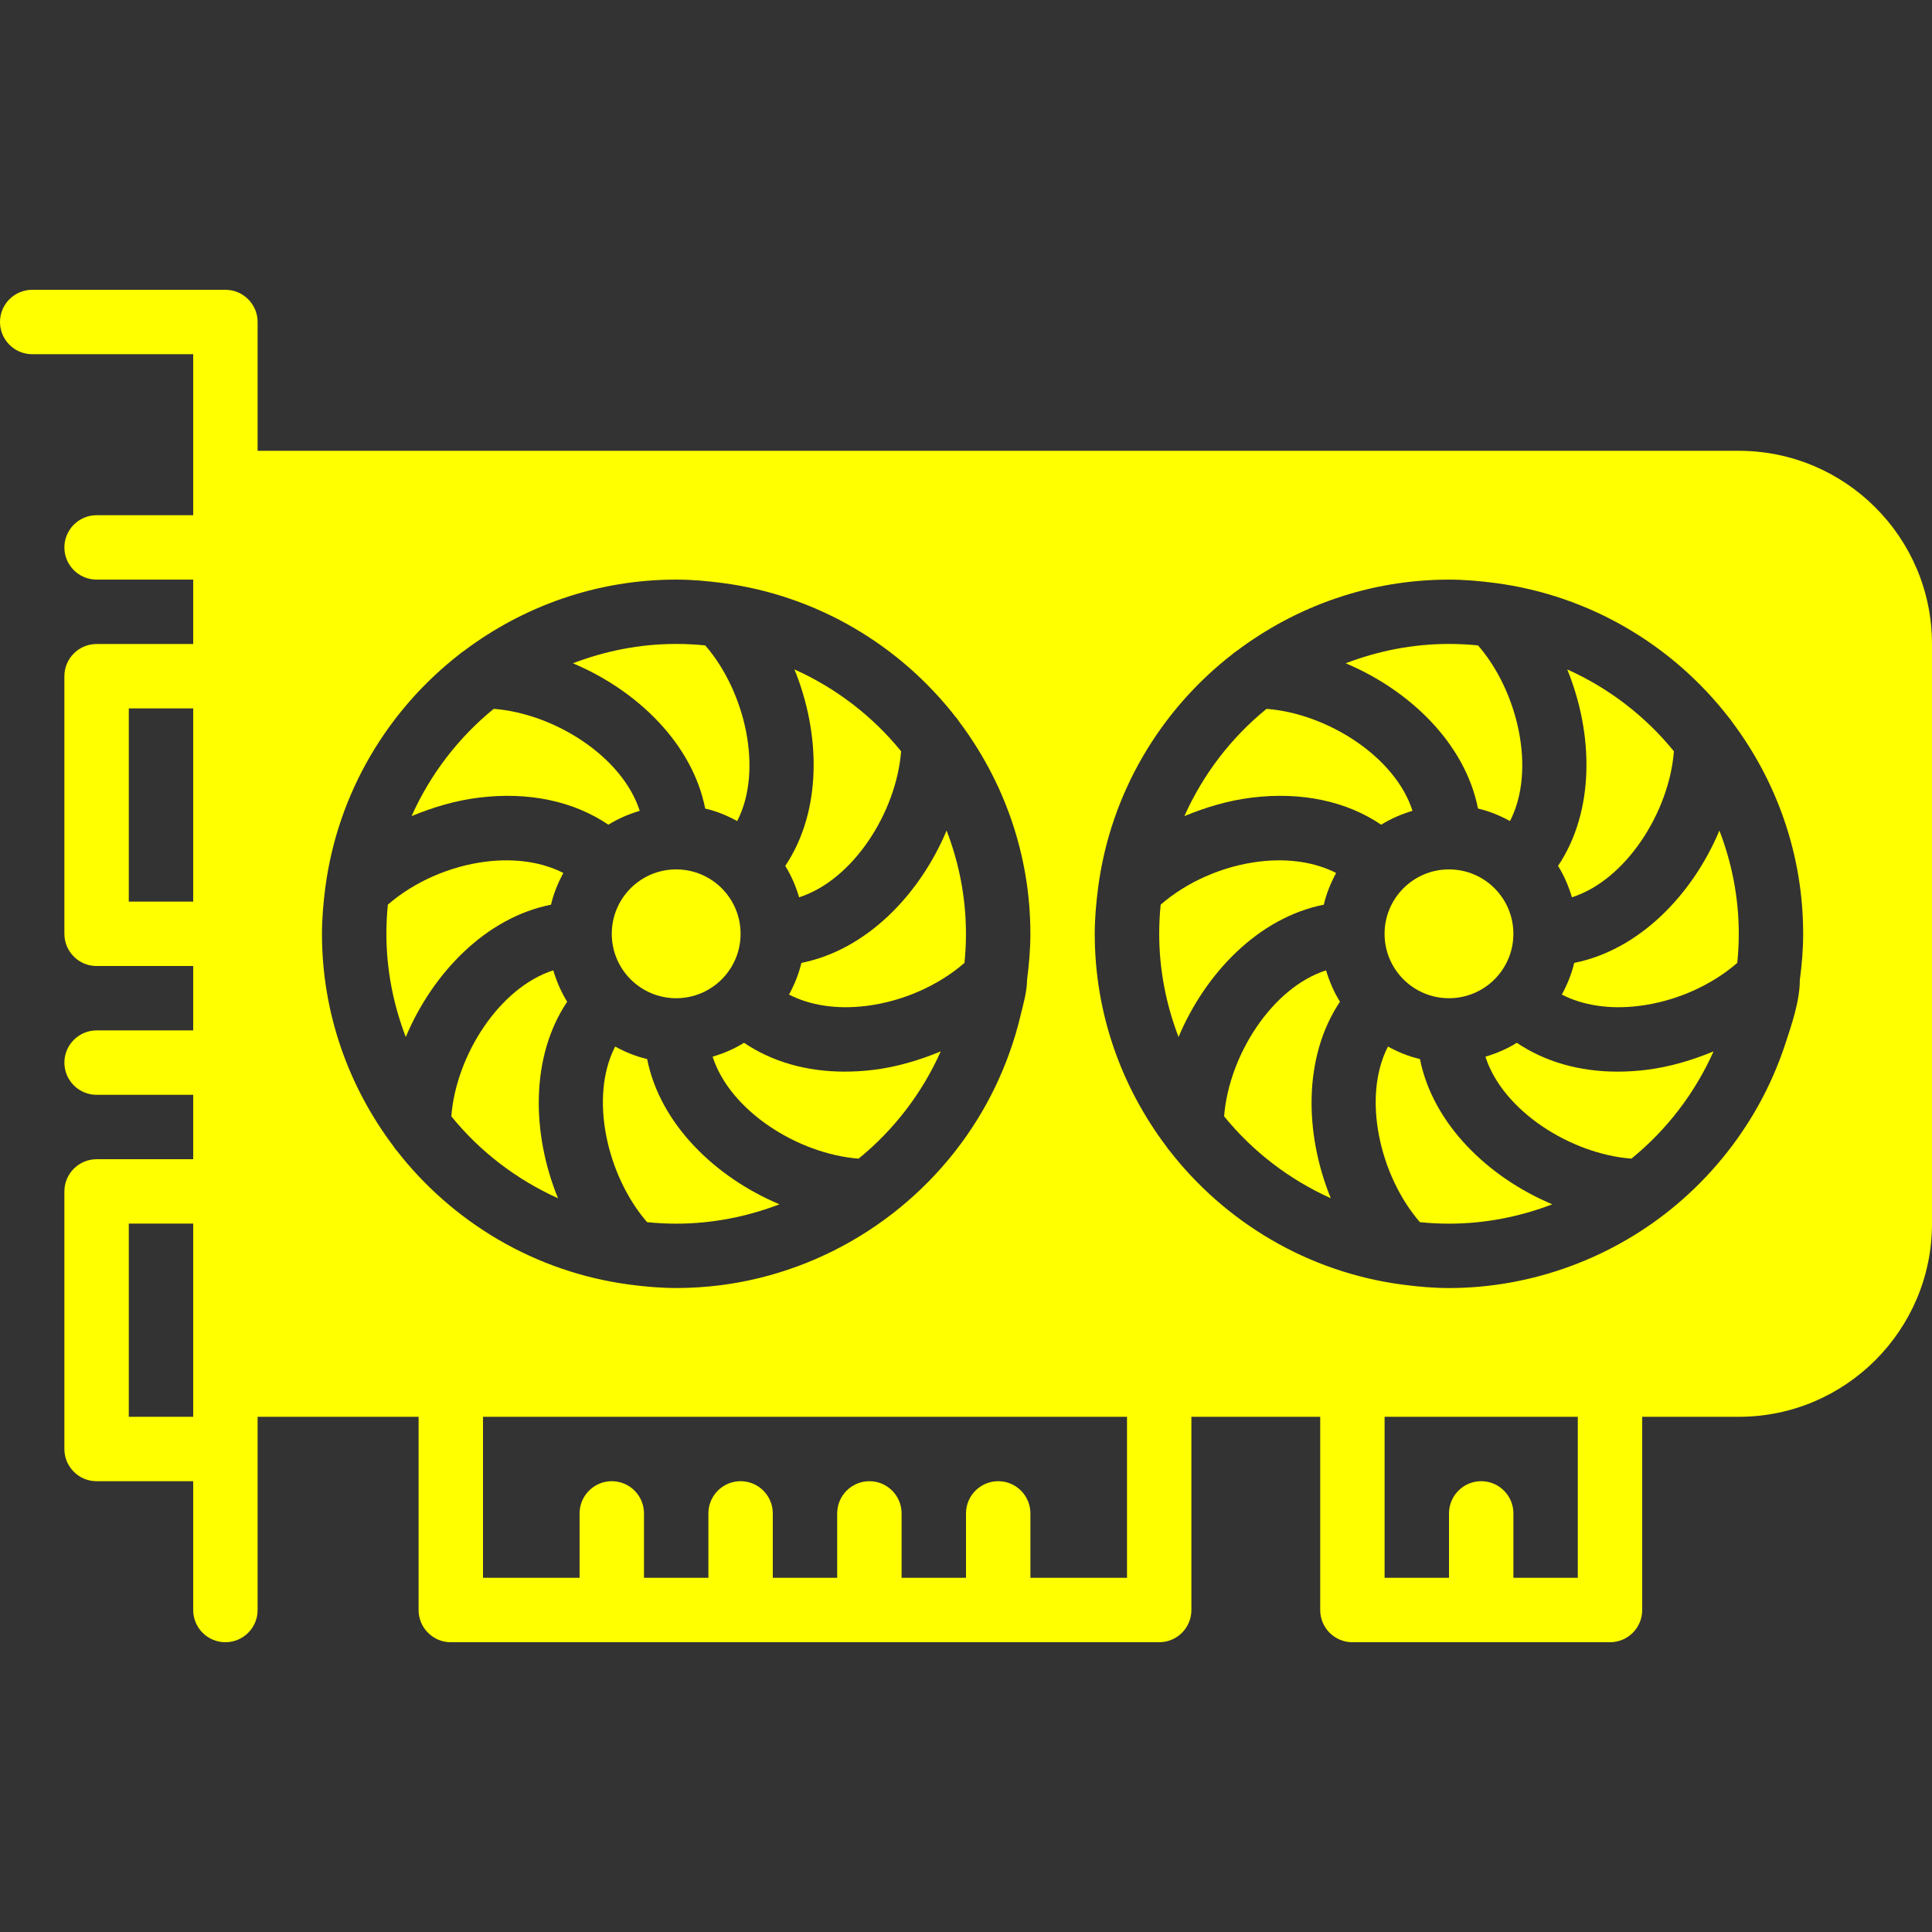 <?xml version="1.0" encoding="UTF-8"?> <svg xmlns="http://www.w3.org/2000/svg" width="80" height="80" viewBox="0 0 80 80" fill="none"><rect x="0" y="0" width="80" height="80" fill="#333333" stroke="none"/><path d="M22.91 40.18C20.665 40.9 18.881 43.714 18.688 46.225C19.867 47.676 21.38 48.841 23.105 49.616C22.014 46.942 21.957 43.762 23.485 41.48C23.236 41.078 23.048 40.641 22.91 40.18Z" fill="#FFFF00"></path><path d="M25.192 34.149C25.592 33.9 26.028 33.712 26.489 33.574C25.769 31.329 22.956 29.545 20.444 29.352C18.987 30.537 17.818 32.057 17.043 33.793C17.934 33.425 18.872 33.145 19.826 33.029C21.897 32.773 23.755 33.177 25.192 34.149Z" fill="#FFFF00"></path><path d="M34.972 44.374C33.383 44.374 31.961 43.957 30.808 43.18C30.408 43.431 29.971 43.617 29.508 43.755C30.228 46 33.041 47.784 35.553 47.977C37.01 46.792 38.18 45.272 38.954 43.536C38.064 43.904 37.125 44.184 36.172 44.3C35.764 44.35 35.362 44.374 34.972 44.374Z" fill="#FFFF00"></path><path d="M29.201 33.48C29.673 33.589 30.112 33.772 30.526 33.998C31.61 31.89 30.86 28.634 29.203 26.725C28.806 26.685 28.405 26.664 27.998 26.664C26.491 26.664 25.053 26.956 23.723 27.465C26.381 28.584 28.667 30.788 29.201 33.48Z" fill="#FFFF00"></path><path d="M28 50.669C29.508 50.669 30.945 50.377 32.276 49.868C29.617 48.749 27.332 46.545 26.797 43.853C26.325 43.744 25.887 43.561 25.472 43.336C24.388 45.444 25.139 48.7 26.796 50.608C27.192 50.648 27.593 50.669 28 50.669Z" fill="#FFFF00"></path><path d="M33.09 37.155C35.336 36.435 37.119 33.62 37.313 31.109C36.135 29.659 34.621 28.493 32.896 27.719C33.986 30.392 34.044 33.572 32.516 35.855C32.765 36.256 32.953 36.694 33.09 37.155Z" fill="#FFFF00"></path><path d="M22.816 37.461C22.924 36.994 23.104 36.56 23.327 36.148C22.462 35.706 21.363 35.529 20.147 35.675C18.613 35.861 17.129 36.529 16.061 37.459C16.021 37.856 16 38.257 16 38.664C16 40.172 16.292 41.609 16.802 42.94C17.92 40.281 20.124 37.995 22.816 37.461Z" fill="#FFFF00"></path><path d="M54.816 37.461C54.924 36.994 55.104 36.56 55.327 36.148C54.462 35.706 53.361 35.529 52.147 35.675C50.613 35.861 49.129 36.529 48.061 37.459C48.021 37.856 48 38.257 48 38.664C48 40.172 48.292 41.609 48.801 42.94C49.92 40.281 52.124 37.995 54.816 37.461Z" fill="#FFFF00"></path><path d="M27.999 41.334C29.472 41.334 30.666 40.14 30.666 38.667C30.666 37.194 29.472 36 27.999 36C26.526 36 25.332 37.194 25.332 38.667C25.332 40.14 26.526 41.334 27.999 41.334Z" fill="#FFFF00"></path><path d="M33.184 39.871C33.075 40.337 32.894 40.773 32.672 41.184C33.536 41.627 34.637 41.804 35.852 41.655C37.385 41.469 38.868 40.801 39.937 39.871C39.977 39.474 39.998 39.073 39.998 38.666C39.998 37.158 39.708 35.721 39.197 34.391C38.08 37.051 35.876 39.336 33.184 39.871Z" fill="#FFFF00"></path><path d="M58.797 43.853C58.325 43.744 57.887 43.561 57.472 43.336C56.388 45.444 57.139 48.7 58.796 50.608C59.192 50.648 59.595 50.669 60 50.669C61.508 50.669 62.945 50.377 64.276 49.868C61.619 48.749 59.334 46.545 58.797 43.853Z" fill="#FFFF00"></path><path d="M57.192 34.149C57.592 33.9 58.028 33.712 58.489 33.574C57.769 31.329 54.956 29.545 52.444 29.352C50.987 30.537 49.818 32.057 49.043 33.793C49.934 33.425 50.872 33.145 51.825 33.029C53.897 32.773 55.755 33.177 57.192 34.149Z" fill="#FFFF00"></path><path d="M66.972 44.374C65.382 44.374 63.961 43.957 62.808 43.18C62.408 43.431 61.971 43.617 61.508 43.755C62.228 46 65.041 47.784 67.553 47.977C69.01 46.792 70.18 45.272 70.954 43.536C70.064 43.904 69.125 44.184 68.172 44.3C67.764 44.35 67.362 44.374 66.972 44.374Z" fill="#FFFF00"></path><path d="M54.91 40.18C52.665 40.9 50.881 43.714 50.688 46.225C51.867 47.676 53.38 48.841 55.105 49.616C54.014 46.942 53.957 43.762 55.485 41.48C55.236 41.078 55.048 40.641 54.91 40.18Z" fill="#FFFF00"></path><path d="M72.002 18.667H10.667V13.333C10.667 12.597 10.069 12 9.333 12H1.333C0.597 12 0 12.597 0 13.333C0 14.069 0.597 14.667 1.333 14.667H8V20V21.334H4C3.264 21.334 2.666 21.931 2.666 22.667C2.666 23.403 3.264 24 4 24H8V26.667H4C3.264 26.667 2.666 27.264 2.666 28V38.667C2.666 39.403 3.264 40.001 4 40.001H8V42.667H4C3.264 42.667 2.666 43.265 2.666 44.001C2.666 44.737 3.264 45.334 4 45.334H8V48.001H4C3.264 48.001 2.666 48.598 2.666 49.334V60.001C2.666 60.737 3.264 61.334 4 61.334H8V66.668C8 67.404 8.597 68.001 9.333 68.001C10.069 68.001 10.667 67.404 10.667 66.668V60.001V58.667H17.333V66.668C17.333 67.404 17.93 68.001 18.667 68.001H48C48.736 68.001 49.333 67.404 49.333 66.668V58.667H54.667V66.668C54.667 67.404 55.264 68.001 56 68.001H66.667C67.403 68.001 68 67.404 68 66.668V58.667H72.001C76.412 58.667 80 55.08 80 50.669V26.664C80 22.255 76.412 18.667 72.002 18.667ZM5.333 37.333V29.333H8V37.333H5.333ZM5.333 58.667V50.667H8V57.334V58.667H5.333ZM16.412 47.624C16.363 47.578 16.332 47.516 16.291 47.463C14.443 45.008 13.332 41.968 13.332 38.667C13.332 38.028 13.388 37.403 13.47 36.756C13.985 32.831 16.053 29.395 19.04 27.08C19.088 27.031 19.148 27 19.202 26.959C21.654 25.111 24.697 24 27.998 24C28.637 24 29.264 24.055 29.913 24.14C33.837 24.654 37.272 26.723 39.587 29.709C39.636 29.756 39.667 29.817 39.708 29.871C41.556 32.325 42.666 35.365 42.666 38.667C42.666 39.306 42.611 39.931 42.527 40.58C42.527 41.071 42.36 41.62 42.247 42.095C42.127 42.598 41.979 43.093 41.804 43.58C41.462 44.54 41.019 45.463 40.484 46.331C39.335 48.196 37.772 49.787 35.935 50.977C34.1 52.167 32.005 52.941 29.836 53.218C29.225 53.295 28.612 53.334 27.998 53.334C27.36 53.334 26.735 53.279 26.085 53.194C22.162 52.679 18.727 50.612 16.412 47.624ZM46.667 65.334H42.667V62.667C42.667 61.931 42.07 61.333 41.334 61.333C40.597 61.333 40 61.931 40 62.667V65.334H37.333V62.667C37.333 61.931 36.736 61.333 36 61.333C35.264 61.333 34.666 61.931 34.666 62.667V65.334H32V62.667C32 61.931 31.402 61.333 30.666 61.333C29.93 61.333 29.333 61.931 29.333 62.667V65.334H26.666V62.667C26.666 61.931 26.069 61.333 25.333 61.333C24.597 61.333 23.999 61.931 23.999 62.667V65.334H20V58.667H46.667V65.334ZM65.334 65.334H62.667V62.667C62.667 61.931 62.069 61.333 61.333 61.333C60.597 61.333 60 61.931 60 62.667V65.334H57.333V58.667H65.333V65.334H65.334ZM74.527 40.58C74.527 41.444 74.188 42.431 73.919 43.244C73.633 44.111 73.267 44.95 72.825 45.747C71.957 47.313 70.8 48.716 69.432 49.872C66.811 52.087 63.432 53.335 59.999 53.335C59.36 53.335 58.735 53.28 58.085 53.195C54.16 52.681 50.725 50.612 48.412 47.626C48.362 47.579 48.332 47.518 48.29 47.464C46.442 45.01 45.331 41.97 45.331 38.668C45.331 38.029 45.388 37.404 45.47 36.758C45.984 32.832 48.053 29.396 51.039 27.082C51.087 27.032 51.147 27.002 51.202 26.96C53.656 25.112 56.697 24.001 59.998 24.001C60.637 24.001 61.264 24.056 61.913 24.141C65.837 24.656 69.272 26.724 71.586 29.711C71.636 29.757 71.666 29.819 71.708 29.872C73.556 32.327 74.665 35.367 74.665 38.668C74.667 39.306 74.612 39.931 74.527 40.58Z" fill="#FFFF00"></path><path d="M61.201 33.48C61.673 33.589 62.112 33.772 62.526 33.998C63.611 31.89 62.86 28.634 61.203 26.725C60.806 26.685 60.405 26.664 59.998 26.664C58.491 26.664 57.053 26.956 55.723 27.465C58.381 28.584 60.667 30.788 61.201 33.48Z" fill="#FFFF00"></path><path d="M65.184 39.871C65.075 40.337 64.894 40.773 64.672 41.184C65.536 41.627 66.637 41.804 67.852 41.655C69.385 41.469 70.868 40.801 71.937 39.871C71.977 39.474 71.999 39.073 71.999 38.666C71.999 37.158 71.708 35.721 71.197 34.391C70.08 37.051 67.876 39.336 65.184 39.871Z" fill="#FFFF00"></path><path d="M59.999 41.334C61.472 41.334 62.666 40.14 62.666 38.667C62.666 37.194 61.472 36 59.999 36C58.526 36 57.332 37.194 57.332 38.667C57.332 40.14 58.526 41.334 59.999 41.334Z" fill="#FFFF00"></path><path d="M65.09 37.155C67.336 36.435 69.119 33.62 69.313 31.109C68.135 29.659 66.621 28.493 64.896 27.719C65.987 30.392 66.044 33.572 64.516 35.855C64.765 36.256 64.953 36.694 65.09 37.155Z" fill="#FFFF00"></path></svg> 